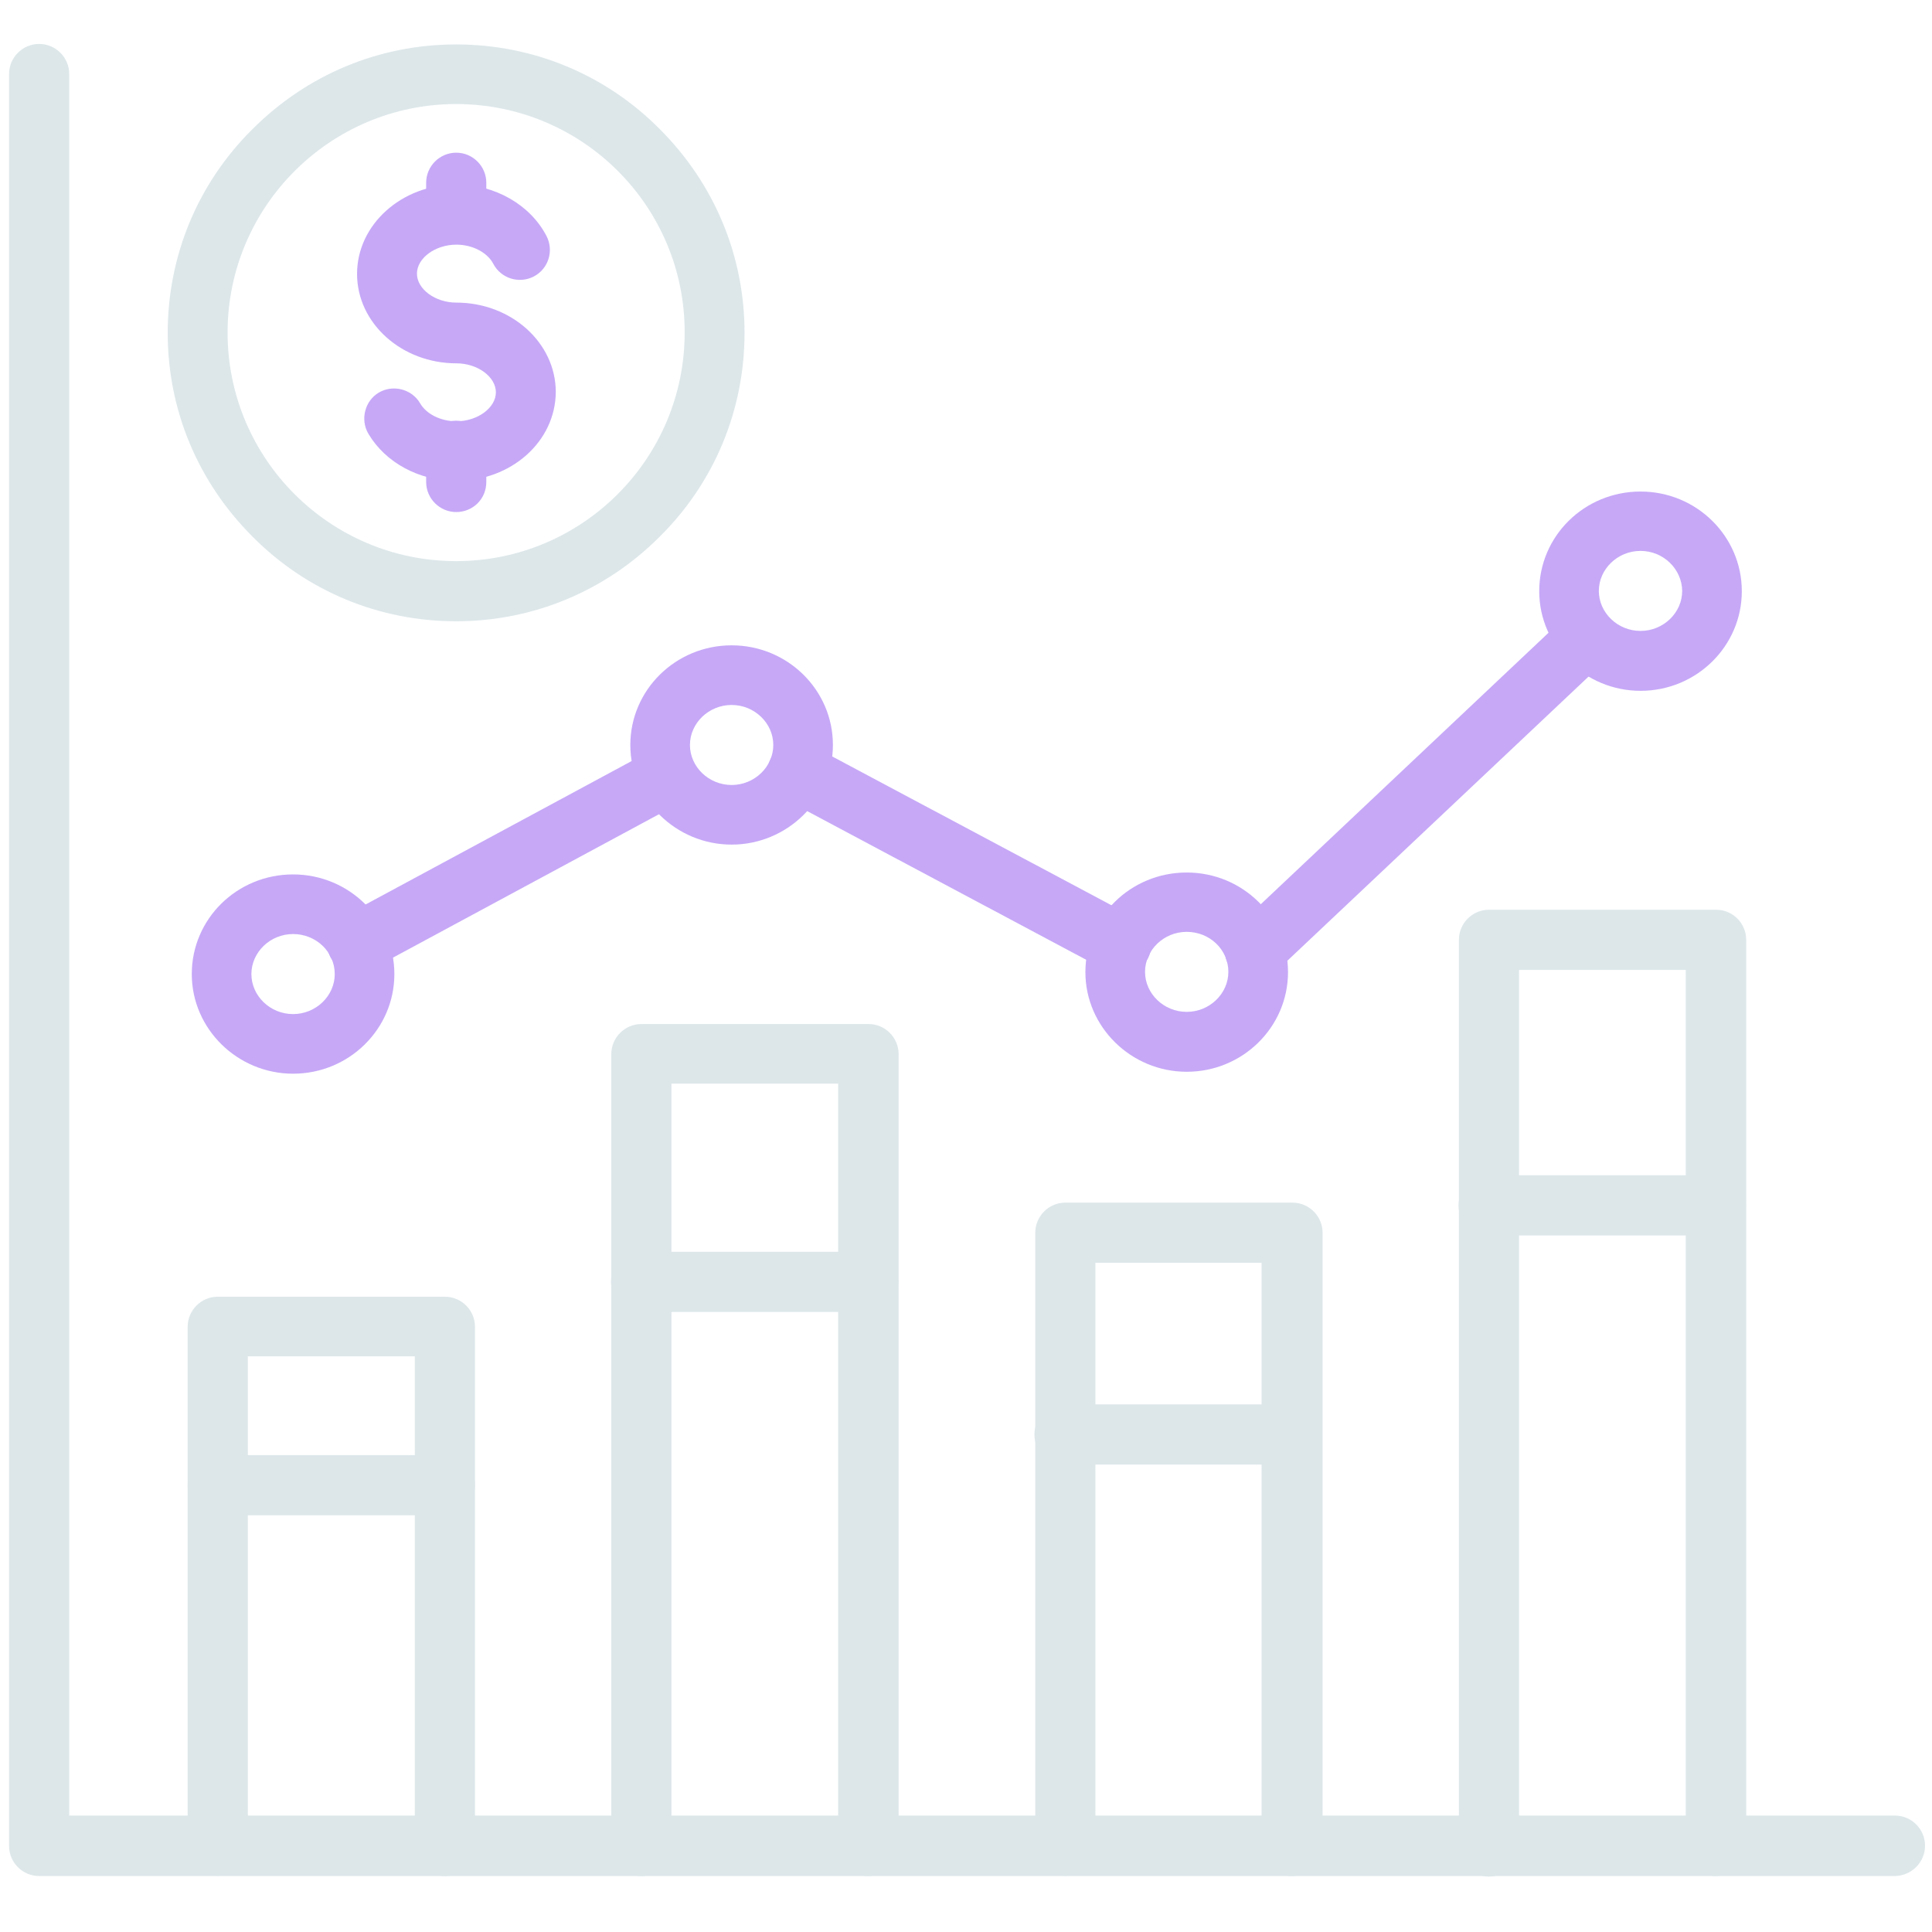 <?xml version="1.0" encoding="UTF-8"?>
<svg xmlns="http://www.w3.org/2000/svg" width="90" height="90" viewBox="0 0 90 90" fill="none">
  <path fill-rule="evenodd" clip-rule="evenodd" d="M79.931 87.392C79.159 87.392 78.529 86.762 78.529 85.99V45.182H70.764V86.016C70.764 86.787 70.134 87.418 69.362 87.418C68.591 87.418 67.961 86.787 67.961 86.016V43.78C67.961 43.009 68.591 42.379 69.362 42.379H79.944C80.715 42.379 81.345 43.009 81.345 43.78V85.99C81.307 86.762 80.677 87.392 79.931 87.392Z" fill="#DDE7EA"></path>
  <path fill-rule="evenodd" clip-rule="evenodd" d="M60.171 87.395C59.399 87.395 58.769 86.765 58.769 85.993V58.826H51.029V85.981C51.029 86.752 50.399 87.382 49.628 87.382C48.857 87.382 48.227 86.752 48.227 85.981V57.425C48.227 56.653 48.857 56.023 49.628 56.023H60.209C60.981 56.023 61.611 56.653 61.611 57.425V85.981C61.585 86.765 60.955 87.395 60.171 87.395Z" fill="#DDE7EA"></path>
  <path fill-rule="evenodd" clip-rule="evenodd" d="M40.447 87.393C39.675 87.393 39.045 86.763 39.045 85.992V50.48H31.279V85.992C31.279 86.763 30.649 87.393 29.878 87.393C29.107 87.393 28.477 86.763 28.477 85.992V49.105C28.477 48.333 29.107 47.703 29.878 47.703H40.459C41.231 47.703 41.861 48.333 41.861 49.105V86.017C41.848 86.763 41.218 87.393 40.447 87.393Z" fill="#DDE7EA"></path>
  <path fill-rule="evenodd" clip-rule="evenodd" d="M20.725 87.393C19.954 87.393 19.324 86.763 19.324 85.992V63.183H11.545V85.979C11.545 86.751 10.915 87.38 10.144 87.38C9.372 87.38 8.742 86.751 8.742 85.979V61.808C8.742 61.036 9.372 60.406 10.144 60.406H20.725C21.497 60.406 22.127 61.036 22.127 61.808V85.992C22.127 86.763 21.497 87.393 20.725 87.393Z" fill="#DDE7EA"></path>
  <path fill-rule="evenodd" clip-rule="evenodd" d="M52.236 45.401C52.018 45.401 51.799 45.349 51.581 45.233L36.499 37.198C35.818 36.838 35.56 35.989 35.92 35.308C36.281 34.626 37.129 34.369 37.81 34.729L52.892 42.765C53.573 43.125 53.831 43.973 53.471 44.655C53.2 45.13 52.712 45.401 52.236 45.401Z" fill="#C6A8F7"></path>
  <path fill-rule="evenodd" clip-rule="evenodd" d="M58.459 45.681C58.099 45.681 57.713 45.54 57.443 45.244C56.916 44.691 56.929 43.791 57.495 43.29L72.962 28.697C73.514 28.17 74.415 28.183 74.916 28.748C75.43 29.301 75.43 30.201 74.865 30.703L59.397 45.295C59.127 45.566 58.793 45.681 58.459 45.681Z" fill="#C6A8F7"></path>
  <path fill-rule="evenodd" clip-rule="evenodd" d="M16.635 45.325C16.146 45.325 15.67 45.055 15.4 44.605C15.04 43.924 15.285 43.075 15.953 42.715L30.405 34.924C31.086 34.564 31.935 34.808 32.295 35.477C32.655 36.158 32.41 37.007 31.742 37.367L17.29 45.158C17.085 45.274 16.866 45.325 16.635 45.325Z" fill="#C6A8F7"></path>
  <path fill-rule="evenodd" clip-rule="evenodd" d="M76.422 32.181C73.837 32.181 71.703 30.098 71.703 27.54C71.703 24.968 73.812 22.898 76.422 22.898C79.032 22.898 81.14 24.981 81.14 27.54C81.14 30.098 79.032 32.181 76.422 32.181ZM76.422 25.663C75.355 25.663 74.48 26.511 74.48 27.527C74.48 28.543 75.355 29.391 76.422 29.391C77.489 29.391 78.363 28.543 78.363 27.527C78.35 26.511 77.489 25.663 76.422 25.663Z" fill="#C6A8F7"></path>
  <path fill-rule="evenodd" clip-rule="evenodd" d="M55.281 49.927C52.697 49.927 50.562 47.844 50.562 45.286C50.562 42.715 52.671 40.645 55.281 40.645C57.891 40.645 60 42.727 60 45.286C60 47.844 57.891 49.927 55.281 49.927ZM55.281 43.409C54.214 43.409 53.34 44.257 53.34 45.273C53.34 46.289 54.214 47.137 55.281 47.137C56.348 47.137 57.222 46.289 57.222 45.273C57.222 44.232 56.348 43.409 55.281 43.409Z" fill="#C6A8F7"></path>
  <path fill-rule="evenodd" clip-rule="evenodd" d="M13.652 50.017C11.068 50.017 8.934 47.934 8.934 45.376C8.934 42.804 11.042 40.734 13.652 40.734C16.262 40.734 18.371 42.817 18.371 45.376C18.371 47.934 16.262 50.017 13.652 50.017ZM13.652 43.511C12.585 43.511 11.711 44.36 11.711 45.376C11.711 46.392 12.585 47.24 13.652 47.24C14.719 47.24 15.594 46.392 15.594 45.376C15.594 44.334 14.719 43.511 13.652 43.511Z" fill="#C6A8F7"></path>
  <path fill-rule="evenodd" clip-rule="evenodd" d="M34.082 39.345C31.498 39.345 29.363 37.263 29.363 34.704C29.363 32.145 31.472 30.062 34.082 30.062C36.692 30.062 38.8 32.145 38.8 34.704C38.8 37.263 36.666 39.345 34.082 39.345ZM34.082 32.84C33.015 32.84 32.14 33.688 32.14 34.704C32.14 35.72 33.015 36.568 34.082 36.568C35.149 36.568 36.023 35.72 36.023 34.704C36.023 33.688 35.149 32.84 34.082 32.84Z" fill="#C6A8F7"></path>
  <path fill-rule="evenodd" clip-rule="evenodd" d="M88.249 87.393H1.823C1.052 87.393 0.422 86.763 0.422 85.991V3.448C0.422 2.677 1.052 2.047 1.823 2.047C2.595 2.047 3.225 2.677 3.225 3.448V84.577H88.275C89.046 84.577 89.676 85.207 89.676 85.978C89.676 86.763 89.033 87.393 88.249 87.393Z" fill="#DDE7EA"></path>
  <path fill-rule="evenodd" clip-rule="evenodd" d="M21.248 28.942C17.661 28.942 14.28 27.54 11.76 24.995C9.214 22.449 7.812 19.093 7.812 15.506C7.812 11.919 9.214 8.537 11.76 6.017C14.305 3.472 17.661 2.07 21.248 2.07C24.835 2.07 28.217 3.472 30.737 6.017C33.282 8.563 34.684 11.919 34.684 15.506C34.684 19.093 33.282 22.475 30.737 24.995C28.217 27.527 24.835 28.942 21.248 28.942ZM21.248 4.847C15.385 4.847 10.602 9.617 10.602 15.493C10.602 21.369 15.373 26.139 21.248 26.139C27.124 26.139 31.894 21.369 31.894 15.493C31.907 9.617 27.137 4.847 21.248 4.847Z" fill="#DDE7EA"></path>
  <path fill-rule="evenodd" clip-rule="evenodd" d="M21.248 22.402C19.526 22.402 17.957 21.554 17.16 20.204C16.774 19.548 16.993 18.674 17.648 18.288C18.304 17.902 19.178 18.121 19.564 18.777C19.86 19.291 20.529 19.625 21.261 19.625C22.251 19.625 23.1 18.995 23.1 18.275C23.1 17.555 22.251 16.925 21.261 16.925C18.716 16.925 16.633 15.061 16.633 12.759C16.633 10.458 18.716 8.594 21.261 8.594C23.049 8.594 24.694 9.532 25.453 10.985C25.813 11.667 25.556 12.515 24.874 12.875C24.193 13.235 23.344 12.978 22.984 12.297C22.714 11.77 22.02 11.397 21.261 11.397C20.271 11.397 19.423 12.027 19.423 12.747C19.423 13.467 20.271 14.097 21.261 14.097C23.807 14.097 25.89 15.961 25.89 18.262C25.877 20.564 23.82 22.402 21.248 22.402Z" fill="#C6A8F7"></path>
  <path fill-rule="evenodd" clip-rule="evenodd" d="M21.253 23.853C20.482 23.853 19.852 23.223 19.852 22.452V20.999C19.852 20.228 20.482 19.598 21.253 19.598C22.024 19.598 22.654 20.228 22.654 20.999V22.452C22.654 23.249 22.024 23.853 21.253 23.853Z" fill="#C6A8F7"></path>
  <path fill-rule="evenodd" clip-rule="evenodd" d="M21.253 11.369C20.482 11.369 19.852 10.739 19.852 9.968V8.515C19.852 7.743 20.482 7.113 21.253 7.113C22.024 7.113 22.654 7.743 22.654 8.515V9.968C22.654 10.765 22.024 11.369 21.253 11.369Z" fill="#C6A8F7"></path>
  <path fill-rule="evenodd" clip-rule="evenodd" d="M79.928 57.553H69.347C68.575 57.553 67.945 56.923 67.945 56.151C67.945 55.38 68.575 54.75 69.347 54.75H79.928C80.7 54.75 81.33 55.38 81.33 56.151C81.33 56.923 80.674 57.553 79.928 57.553Z" fill="#DDE7EA"></path>
  <path fill-rule="evenodd" clip-rule="evenodd" d="M40.444 61.115H29.862C29.091 61.115 28.461 60.485 28.461 59.714C28.461 58.943 29.091 58.312 29.862 58.312H40.444C41.215 58.312 41.845 58.943 41.845 59.714C41.845 60.485 41.215 61.115 40.444 61.115Z" fill="#DDE7EA"></path>
  <path fill-rule="evenodd" clip-rule="evenodd" d="M60.17 68.225H49.589C48.818 68.225 48.188 67.595 48.188 66.823C48.188 66.052 48.818 65.422 49.589 65.422H60.17C60.942 65.422 61.572 66.052 61.572 66.823C61.585 67.595 60.955 68.225 60.17 68.225Z" fill="#DDE7EA"></path>
  <path fill-rule="evenodd" clip-rule="evenodd" d="M20.725 70.588H10.144C9.372 70.588 8.742 69.958 8.742 69.187C8.742 68.415 9.372 67.785 10.144 67.785H20.725C21.497 67.785 22.127 68.415 22.127 69.187C22.127 69.958 21.497 70.588 20.725 70.588Z" fill="#DDE7EA"></path>
</svg>
